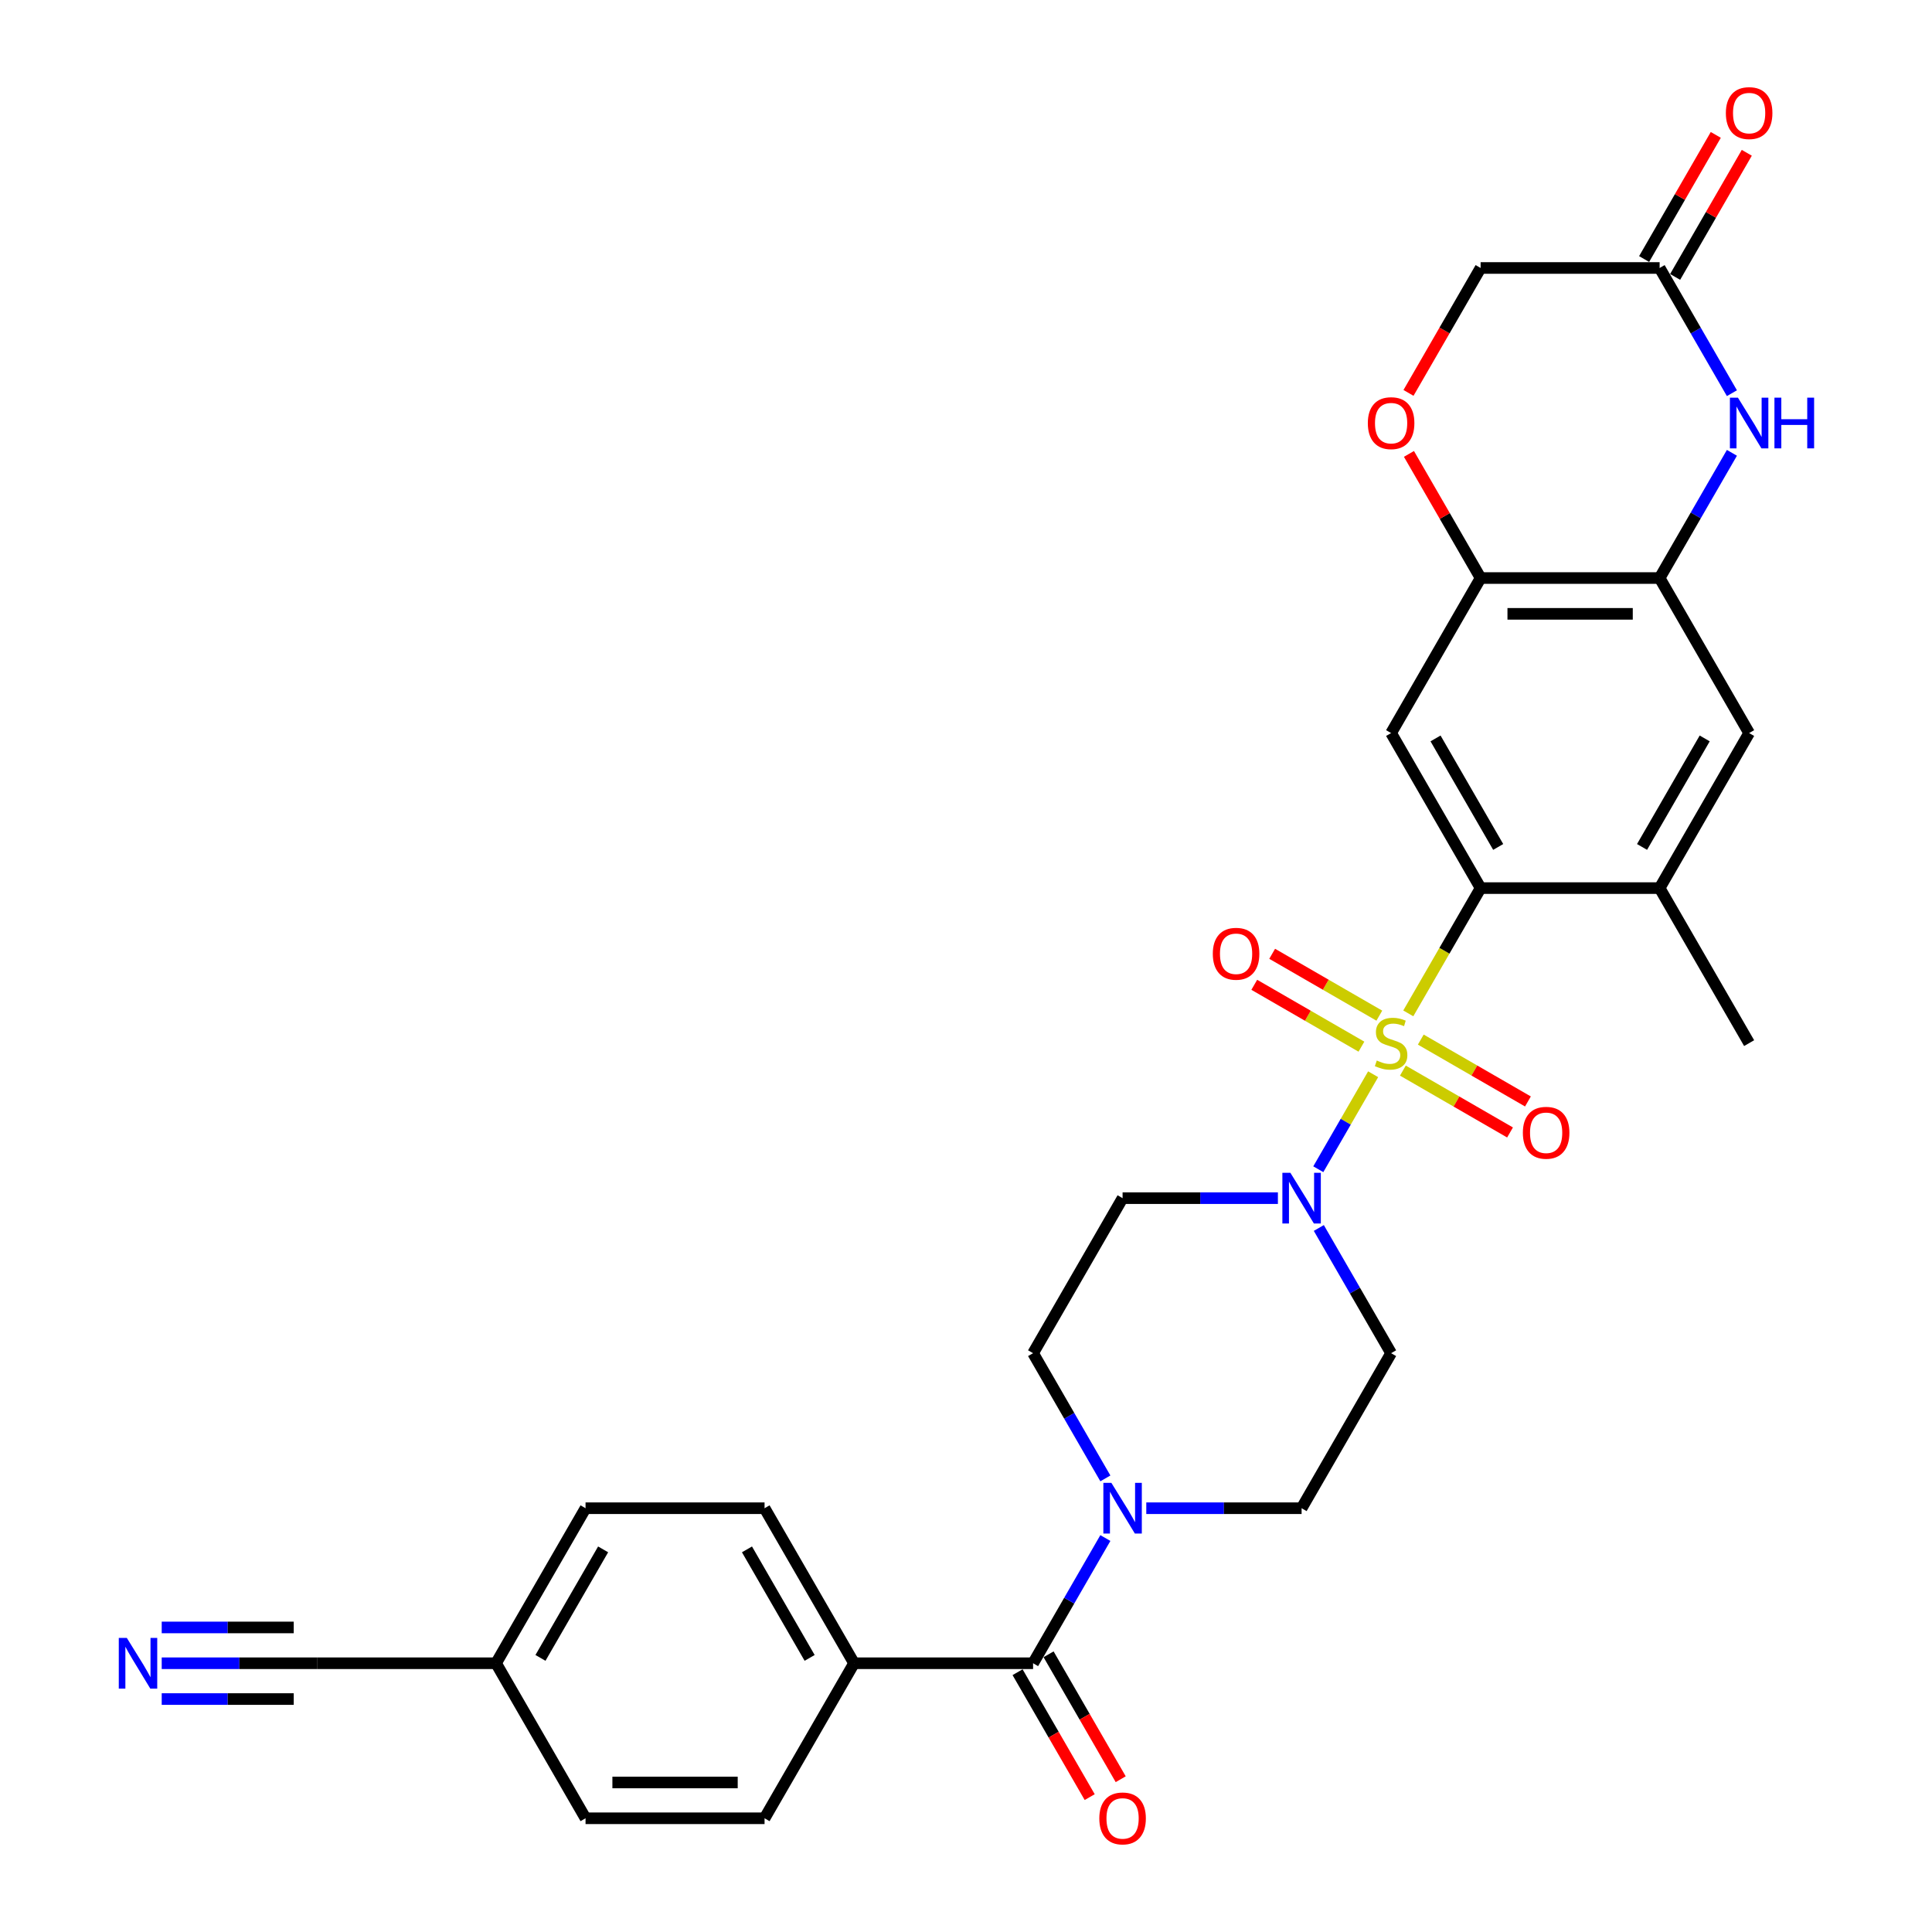 <?xml version='1.0' encoding='iso-8859-1'?>
<svg version='1.1' baseProfile='full'
              xmlns='http://www.w3.org/2000/svg'
                      xmlns:rdkit='http://www.rdkit.org/xml'
                      xmlns:xlink='http://www.w3.org/1999/xlink'
                  xml:space='preserve'
width='1000px' height='1000px' viewBox='0 0 1000 1000'>
<!-- END OF HEADER -->
<rect style='opacity:1.0;fill:#FFFFFF;stroke:none' width='1000' height='1000' x='0' y='0'> </rect>
<path class='bond-0' d='M 728.925,524.522 L 747.644,492.1' style='fill:none;fill-rule:evenodd;stroke:#CCCC00;stroke-width:6px;stroke-linecap:butt;stroke-linejoin:miter;stroke-opacity:1' />
<path class='bond-0' d='M 747.644,492.1 L 766.362,459.679' style='fill:none;fill-rule:evenodd;stroke:#000000;stroke-width:6px;stroke-linecap:butt;stroke-linejoin:miter;stroke-opacity:1' />
<path class='bond-1' d='M 710.736,556.026 L 696.543,580.609' style='fill:none;fill-rule:evenodd;stroke:#CCCC00;stroke-width:6px;stroke-linecap:butt;stroke-linejoin:miter;stroke-opacity:1' />
<path class='bond-1' d='M 696.543,580.609 L 682.349,605.193' style='fill:none;fill-rule:evenodd;stroke:#0000FF;stroke-width:6px;stroke-linecap:butt;stroke-linejoin:miter;stroke-opacity:1' />
<path class='bond-12' d='M 713.937,525.703 L 686.206,509.692' style='fill:none;fill-rule:evenodd;stroke:#CCCC00;stroke-width:6px;stroke-linecap:butt;stroke-linejoin:miter;stroke-opacity:1' />
<path class='bond-12' d='M 686.206,509.692 L 658.475,493.682' style='fill:none;fill-rule:evenodd;stroke:#FF0000;stroke-width:6px;stroke-linecap:butt;stroke-linejoin:miter;stroke-opacity:1' />
<path class='bond-12' d='M 704.671,541.751 L 676.941,525.741' style='fill:none;fill-rule:evenodd;stroke:#CCCC00;stroke-width:6px;stroke-linecap:butt;stroke-linejoin:miter;stroke-opacity:1' />
<path class='bond-12' d='M 676.941,525.741 L 649.21,509.731' style='fill:none;fill-rule:evenodd;stroke:#FF0000;stroke-width:6px;stroke-linecap:butt;stroke-linejoin:miter;stroke-opacity:1' />
<path class='bond-13' d='M 726.131,554.141 L 753.861,570.151' style='fill:none;fill-rule:evenodd;stroke:#CCCC00;stroke-width:6px;stroke-linecap:butt;stroke-linejoin:miter;stroke-opacity:1' />
<path class='bond-13' d='M 753.861,570.151 L 781.592,586.162' style='fill:none;fill-rule:evenodd;stroke:#FF0000;stroke-width:6px;stroke-linecap:butt;stroke-linejoin:miter;stroke-opacity:1' />
<path class='bond-13' d='M 735.396,538.092 L 763.127,554.103' style='fill:none;fill-rule:evenodd;stroke:#CCCC00;stroke-width:6px;stroke-linecap:butt;stroke-linejoin:miter;stroke-opacity:1' />
<path class='bond-13' d='M 763.127,554.103 L 790.858,570.113' style='fill:none;fill-rule:evenodd;stroke:#FF0000;stroke-width:6px;stroke-linecap:butt;stroke-linejoin:miter;stroke-opacity:1' />
<path class='bond-2' d='M 766.362,459.679 L 720.034,379.435' style='fill:none;fill-rule:evenodd;stroke:#000000;stroke-width:6px;stroke-linecap:butt;stroke-linejoin:miter;stroke-opacity:1' />
<path class='bond-2' d='M 775.462,438.376 L 743.032,382.206' style='fill:none;fill-rule:evenodd;stroke:#000000;stroke-width:6px;stroke-linecap:butt;stroke-linejoin:miter;stroke-opacity:1' />
<path class='bond-8' d='M 766.362,459.679 L 859.019,459.679' style='fill:none;fill-rule:evenodd;stroke:#000000;stroke-width:6px;stroke-linecap:butt;stroke-linejoin:miter;stroke-opacity:1' />
<path class='bond-15' d='M 661.438,620.165 L 621.243,620.165' style='fill:none;fill-rule:evenodd;stroke:#0000FF;stroke-width:6px;stroke-linecap:butt;stroke-linejoin:miter;stroke-opacity:1' />
<path class='bond-15' d='M 621.243,620.165 L 581.048,620.165' style='fill:none;fill-rule:evenodd;stroke:#000000;stroke-width:6px;stroke-linecap:butt;stroke-linejoin:miter;stroke-opacity:1' />
<path class='bond-16' d='M 682.618,635.602 L 701.326,668.005' style='fill:none;fill-rule:evenodd;stroke:#0000FF;stroke-width:6px;stroke-linecap:butt;stroke-linejoin:miter;stroke-opacity:1' />
<path class='bond-16' d='M 701.326,668.005 L 720.034,700.408' style='fill:none;fill-rule:evenodd;stroke:#000000;stroke-width:6px;stroke-linecap:butt;stroke-linejoin:miter;stroke-opacity:1' />
<path class='bond-7' d='M 720.034,379.435 L 766.362,299.192' style='fill:none;fill-rule:evenodd;stroke:#000000;stroke-width:6px;stroke-linecap:butt;stroke-linejoin:miter;stroke-opacity:1' />
<path class='bond-3' d='M 534.72,860.895 L 553.428,828.492' style='fill:none;fill-rule:evenodd;stroke:#000000;stroke-width:6px;stroke-linecap:butt;stroke-linejoin:miter;stroke-opacity:1' />
<path class='bond-3' d='M 553.428,828.492 L 572.136,796.088' style='fill:none;fill-rule:evenodd;stroke:#0000FF;stroke-width:6px;stroke-linecap:butt;stroke-linejoin:miter;stroke-opacity:1' />
<path class='bond-18' d='M 534.72,860.895 L 442.063,860.895' style='fill:none;fill-rule:evenodd;stroke:#000000;stroke-width:6px;stroke-linecap:butt;stroke-linejoin:miter;stroke-opacity:1' />
<path class='bond-21' d='M 526.696,865.528 L 545.361,897.857' style='fill:none;fill-rule:evenodd;stroke:#000000;stroke-width:6px;stroke-linecap:butt;stroke-linejoin:miter;stroke-opacity:1' />
<path class='bond-21' d='M 545.361,897.857 L 564.026,930.186' style='fill:none;fill-rule:evenodd;stroke:#FF0000;stroke-width:6px;stroke-linecap:butt;stroke-linejoin:miter;stroke-opacity:1' />
<path class='bond-21' d='M 542.744,856.262 L 561.409,888.591' style='fill:none;fill-rule:evenodd;stroke:#000000;stroke-width:6px;stroke-linecap:butt;stroke-linejoin:miter;stroke-opacity:1' />
<path class='bond-21' d='M 561.409,888.591 L 580.075,920.921' style='fill:none;fill-rule:evenodd;stroke:#FF0000;stroke-width:6px;stroke-linecap:butt;stroke-linejoin:miter;stroke-opacity:1' />
<path class='bond-4' d='M 896.435,234.385 L 877.727,266.789' style='fill:none;fill-rule:evenodd;stroke:#0000FF;stroke-width:6px;stroke-linecap:butt;stroke-linejoin:miter;stroke-opacity:1' />
<path class='bond-4' d='M 877.727,266.789 L 859.019,299.192' style='fill:none;fill-rule:evenodd;stroke:#000000;stroke-width:6px;stroke-linecap:butt;stroke-linejoin:miter;stroke-opacity:1' />
<path class='bond-9' d='M 896.435,203.512 L 877.727,171.109' style='fill:none;fill-rule:evenodd;stroke:#0000FF;stroke-width:6px;stroke-linecap:butt;stroke-linejoin:miter;stroke-opacity:1' />
<path class='bond-9' d='M 877.727,171.109 L 859.019,138.705' style='fill:none;fill-rule:evenodd;stroke:#000000;stroke-width:6px;stroke-linecap:butt;stroke-linejoin:miter;stroke-opacity:1' />
<path class='bond-5' d='M 593.316,780.652 L 633.511,780.652' style='fill:none;fill-rule:evenodd;stroke:#0000FF;stroke-width:6px;stroke-linecap:butt;stroke-linejoin:miter;stroke-opacity:1' />
<path class='bond-5' d='M 633.511,780.652 L 673.705,780.652' style='fill:none;fill-rule:evenodd;stroke:#000000;stroke-width:6px;stroke-linecap:butt;stroke-linejoin:miter;stroke-opacity:1' />
<path class='bond-30' d='M 572.136,765.215 L 553.428,732.812' style='fill:none;fill-rule:evenodd;stroke:#0000FF;stroke-width:6px;stroke-linecap:butt;stroke-linejoin:miter;stroke-opacity:1' />
<path class='bond-30' d='M 553.428,732.812 L 534.72,700.408' style='fill:none;fill-rule:evenodd;stroke:#000000;stroke-width:6px;stroke-linecap:butt;stroke-linejoin:miter;stroke-opacity:1' />
<path class='bond-6' d='M 859.019,299.192 L 905.348,379.435' style='fill:none;fill-rule:evenodd;stroke:#000000;stroke-width:6px;stroke-linecap:butt;stroke-linejoin:miter;stroke-opacity:1' />
<path class='bond-31' d='M 859.019,299.192 L 766.362,299.192' style='fill:none;fill-rule:evenodd;stroke:#000000;stroke-width:6px;stroke-linecap:butt;stroke-linejoin:miter;stroke-opacity:1' />
<path class='bond-31' d='M 845.121,317.723 L 780.261,317.723' style='fill:none;fill-rule:evenodd;stroke:#000000;stroke-width:6px;stroke-linecap:butt;stroke-linejoin:miter;stroke-opacity:1' />
<path class='bond-10' d='M 766.362,299.192 L 747.815,267.067' style='fill:none;fill-rule:evenodd;stroke:#000000;stroke-width:6px;stroke-linecap:butt;stroke-linejoin:miter;stroke-opacity:1' />
<path class='bond-10' d='M 747.815,267.067 L 729.267,234.941' style='fill:none;fill-rule:evenodd;stroke:#FF0000;stroke-width:6px;stroke-linecap:butt;stroke-linejoin:miter;stroke-opacity:1' />
<path class='bond-14' d='M 859.019,459.679 L 905.348,379.435' style='fill:none;fill-rule:evenodd;stroke:#000000;stroke-width:6px;stroke-linecap:butt;stroke-linejoin:miter;stroke-opacity:1' />
<path class='bond-14' d='M 849.92,438.376 L 882.35,382.206' style='fill:none;fill-rule:evenodd;stroke:#000000;stroke-width:6px;stroke-linecap:butt;stroke-linejoin:miter;stroke-opacity:1' />
<path class='bond-29' d='M 859.019,459.679 L 905.348,539.922' style='fill:none;fill-rule:evenodd;stroke:#000000;stroke-width:6px;stroke-linecap:butt;stroke-linejoin:miter;stroke-opacity:1' />
<path class='bond-22' d='M 867.044,143.338 L 885.591,111.213' style='fill:none;fill-rule:evenodd;stroke:#000000;stroke-width:6px;stroke-linecap:butt;stroke-linejoin:miter;stroke-opacity:1' />
<path class='bond-22' d='M 885.591,111.213 L 904.139,79.088' style='fill:none;fill-rule:evenodd;stroke:#FF0000;stroke-width:6px;stroke-linecap:butt;stroke-linejoin:miter;stroke-opacity:1' />
<path class='bond-22' d='M 850.995,134.072 L 869.543,101.947' style='fill:none;fill-rule:evenodd;stroke:#000000;stroke-width:6px;stroke-linecap:butt;stroke-linejoin:miter;stroke-opacity:1' />
<path class='bond-22' d='M 869.543,101.947 L 888.09,69.822' style='fill:none;fill-rule:evenodd;stroke:#FF0000;stroke-width:6px;stroke-linecap:butt;stroke-linejoin:miter;stroke-opacity:1' />
<path class='bond-32' d='M 859.019,138.705 L 766.362,138.705' style='fill:none;fill-rule:evenodd;stroke:#000000;stroke-width:6px;stroke-linecap:butt;stroke-linejoin:miter;stroke-opacity:1' />
<path class='bond-23' d='M 729.032,203.364 L 747.697,171.035' style='fill:none;fill-rule:evenodd;stroke:#FF0000;stroke-width:6px;stroke-linecap:butt;stroke-linejoin:miter;stroke-opacity:1' />
<path class='bond-23' d='M 747.697,171.035 L 766.362,138.705' style='fill:none;fill-rule:evenodd;stroke:#000000;stroke-width:6px;stroke-linecap:butt;stroke-linejoin:miter;stroke-opacity:1' />
<path class='bond-11' d='M 83.703,860.895 L 123.897,860.895' style='fill:none;fill-rule:evenodd;stroke:#0000FF;stroke-width:6px;stroke-linecap:butt;stroke-linejoin:miter;stroke-opacity:1' />
<path class='bond-11' d='M 123.897,860.895 L 164.092,860.895' style='fill:none;fill-rule:evenodd;stroke:#000000;stroke-width:6px;stroke-linecap:butt;stroke-linejoin:miter;stroke-opacity:1' />
<path class='bond-11' d='M 83.703,879.426 L 117.868,879.426' style='fill:none;fill-rule:evenodd;stroke:#0000FF;stroke-width:6px;stroke-linecap:butt;stroke-linejoin:miter;stroke-opacity:1' />
<path class='bond-11' d='M 117.868,879.426 L 152.034,879.426' style='fill:none;fill-rule:evenodd;stroke:#000000;stroke-width:6px;stroke-linecap:butt;stroke-linejoin:miter;stroke-opacity:1' />
<path class='bond-11' d='M 83.703,842.364 L 117.868,842.364' style='fill:none;fill-rule:evenodd;stroke:#0000FF;stroke-width:6px;stroke-linecap:butt;stroke-linejoin:miter;stroke-opacity:1' />
<path class='bond-11' d='M 117.868,842.364 L 152.034,842.364' style='fill:none;fill-rule:evenodd;stroke:#000000;stroke-width:6px;stroke-linecap:butt;stroke-linejoin:miter;stroke-opacity:1' />
<path class='bond-20' d='M 581.048,620.165 L 534.72,700.408' style='fill:none;fill-rule:evenodd;stroke:#000000;stroke-width:6px;stroke-linecap:butt;stroke-linejoin:miter;stroke-opacity:1' />
<path class='bond-19' d='M 720.034,700.408 L 673.705,780.652' style='fill:none;fill-rule:evenodd;stroke:#000000;stroke-width:6px;stroke-linecap:butt;stroke-linejoin:miter;stroke-opacity:1' />
<path class='bond-17' d='M 164.092,860.895 L 256.749,860.895' style='fill:none;fill-rule:evenodd;stroke:#000000;stroke-width:6px;stroke-linecap:butt;stroke-linejoin:miter;stroke-opacity:1' />
<path class='bond-24' d='M 442.063,860.895 L 395.734,780.652' style='fill:none;fill-rule:evenodd;stroke:#000000;stroke-width:6px;stroke-linecap:butt;stroke-linejoin:miter;stroke-opacity:1' />
<path class='bond-24' d='M 419.065,858.124 L 386.635,801.954' style='fill:none;fill-rule:evenodd;stroke:#000000;stroke-width:6px;stroke-linecap:butt;stroke-linejoin:miter;stroke-opacity:1' />
<path class='bond-25' d='M 442.063,860.895 L 395.734,941.138' style='fill:none;fill-rule:evenodd;stroke:#000000;stroke-width:6px;stroke-linecap:butt;stroke-linejoin:miter;stroke-opacity:1' />
<path class='bond-28' d='M 395.734,780.652 L 303.077,780.652' style='fill:none;fill-rule:evenodd;stroke:#000000;stroke-width:6px;stroke-linecap:butt;stroke-linejoin:miter;stroke-opacity:1' />
<path class='bond-27' d='M 395.734,941.138 L 303.077,941.138' style='fill:none;fill-rule:evenodd;stroke:#000000;stroke-width:6px;stroke-linecap:butt;stroke-linejoin:miter;stroke-opacity:1' />
<path class='bond-27' d='M 381.836,922.607 L 316.976,922.607' style='fill:none;fill-rule:evenodd;stroke:#000000;stroke-width:6px;stroke-linecap:butt;stroke-linejoin:miter;stroke-opacity:1' />
<path class='bond-26' d='M 256.749,860.895 L 303.077,941.138' style='fill:none;fill-rule:evenodd;stroke:#000000;stroke-width:6px;stroke-linecap:butt;stroke-linejoin:miter;stroke-opacity:1' />
<path class='bond-33' d='M 256.749,860.895 L 303.077,780.652' style='fill:none;fill-rule:evenodd;stroke:#000000;stroke-width:6px;stroke-linecap:butt;stroke-linejoin:miter;stroke-opacity:1' />
<path class='bond-33' d='M 279.747,858.124 L 312.177,801.954' style='fill:none;fill-rule:evenodd;stroke:#000000;stroke-width:6px;stroke-linecap:butt;stroke-linejoin:miter;stroke-opacity:1' />
<path  class='atom-0' d='M 712.621 548.928
Q 712.918 549.039, 714.141 549.558
Q 715.364 550.077, 716.698 550.411
Q 718.069 550.707, 719.404 550.707
Q 721.887 550.707, 723.332 549.521
Q 724.778 548.298, 724.778 546.185
Q 724.778 544.74, 724.037 543.85
Q 723.332 542.961, 722.221 542.479
Q 721.109 541.997, 719.255 541.441
Q 716.921 540.737, 715.512 540.07
Q 714.141 539.403, 713.14 537.995
Q 712.176 536.586, 712.176 534.214
Q 712.176 530.916, 714.4 528.877
Q 716.661 526.839, 721.109 526.839
Q 724.148 526.839, 727.595 528.284
L 726.742 531.138
Q 723.592 529.841, 721.22 529.841
Q 718.662 529.841, 717.254 530.916
Q 715.846 531.953, 715.883 533.769
Q 715.883 535.178, 716.587 536.03
Q 717.328 536.883, 718.366 537.364
Q 719.441 537.846, 721.22 538.402
Q 723.592 539.143, 725 539.885
Q 726.409 540.626, 727.409 542.146
Q 728.447 543.628, 728.447 546.185
Q 728.447 549.818, 726.001 551.782
Q 723.592 553.709, 719.552 553.709
Q 717.217 553.709, 715.438 553.19
Q 713.696 552.708, 711.621 551.856
L 712.621 548.928
' fill='#CCCC00'/>
<path  class='atom-2' d='M 667.905 607.045
L 676.504 620.943
Q 677.356 622.315, 678.727 624.798
Q 680.099 627.281, 680.173 627.429
L 680.173 607.045
L 683.657 607.045
L 683.657 633.285
L 680.062 633.285
L 670.833 618.09
Q 669.758 616.311, 668.609 614.272
Q 667.497 612.234, 667.164 611.604
L 667.164 633.285
L 663.754 633.285
L 663.754 607.045
L 667.905 607.045
' fill='#0000FF'/>
<path  class='atom-5' d='M 899.547 205.828
L 908.146 219.727
Q 908.998 221.098, 910.37 223.581
Q 911.741 226.065, 911.815 226.213
L 911.815 205.828
L 915.299 205.828
L 915.299 232.069
L 911.704 232.069
L 902.475 216.873
Q 901.401 215.094, 900.252 213.056
Q 899.14 211.017, 898.806 210.387
L 898.806 232.069
L 895.396 232.069
L 895.396 205.828
L 899.547 205.828
' fill='#0000FF'/>
<path  class='atom-5' d='M 918.449 205.828
L 922.007 205.828
L 922.007 216.984
L 935.424 216.984
L 935.424 205.828
L 938.982 205.828
L 938.982 232.069
L 935.424 232.069
L 935.424 219.949
L 922.007 219.949
L 922.007 232.069
L 918.449 232.069
L 918.449 205.828
' fill='#0000FF'/>
<path  class='atom-6' d='M 575.248 767.531
L 583.847 781.43
Q 584.699 782.801, 586.07 785.285
Q 587.442 787.768, 587.516 787.916
L 587.516 767.531
L 591 767.531
L 591 793.772
L 587.405 793.772
L 578.176 778.576
Q 577.101 776.797, 575.952 774.759
Q 574.84 772.72, 574.507 772.09
L 574.507 793.772
L 571.097 793.772
L 571.097 767.531
L 575.248 767.531
' fill='#0000FF'/>
<path  class='atom-11' d='M 707.988 219.023
Q 707.988 212.722, 711.102 209.201
Q 714.215 205.68, 720.034 205.68
Q 725.853 205.68, 728.966 209.201
Q 732.079 212.722, 732.079 219.023
Q 732.079 225.398, 728.929 229.03
Q 725.779 232.625, 720.034 232.625
Q 714.252 232.625, 711.102 229.03
Q 707.988 225.435, 707.988 219.023
M 720.034 229.66
Q 724.037 229.66, 726.186 226.991
Q 728.373 224.286, 728.373 219.023
Q 728.373 213.871, 726.186 211.277
Q 724.037 208.645, 720.034 208.645
Q 716.031 208.645, 713.844 211.24
Q 711.695 213.834, 711.695 219.023
Q 711.695 224.323, 713.844 226.991
Q 716.031 229.66, 720.034 229.66
' fill='#FF0000'/>
<path  class='atom-12' d='M 65.635 847.775
L 74.233 861.673
Q 75.086 863.045, 76.457 865.528
Q 77.828 868.011, 77.902 868.159
L 77.902 847.775
L 81.386 847.775
L 81.386 874.015
L 77.791 874.015
L 68.563 858.819
Q 67.488 857.04, 66.339 855.002
Q 65.227 852.964, 64.893 852.333
L 64.893 874.015
L 61.484 874.015
L 61.484 847.775
L 65.635 847.775
' fill='#0000FF'/>
<path  class='atom-13' d='M 627.745 493.667
Q 627.745 487.367, 630.858 483.846
Q 633.972 480.325, 639.791 480.325
Q 645.609 480.325, 648.723 483.846
Q 651.836 487.367, 651.836 493.667
Q 651.836 500.042, 648.686 503.674
Q 645.535 507.269, 639.791 507.269
Q 634.009 507.269, 630.858 503.674
Q 627.745 500.079, 627.745 493.667
M 639.791 504.304
Q 643.793 504.304, 645.943 501.636
Q 648.13 498.93, 648.13 493.667
Q 648.13 488.516, 645.943 485.921
Q 643.793 483.29, 639.791 483.29
Q 635.788 483.29, 633.601 485.884
Q 631.451 488.479, 631.451 493.667
Q 631.451 498.967, 633.601 501.636
Q 635.788 504.304, 639.791 504.304
' fill='#FF0000'/>
<path  class='atom-14' d='M 788.232 586.324
Q 788.232 580.024, 791.345 576.503
Q 794.458 572.982, 800.277 572.982
Q 806.096 572.982, 809.209 576.503
Q 812.323 580.024, 812.323 586.324
Q 812.323 592.699, 809.172 596.331
Q 806.022 599.926, 800.277 599.926
Q 794.495 599.926, 791.345 596.331
Q 788.232 592.736, 788.232 586.324
M 800.277 596.961
Q 804.28 596.961, 806.43 594.293
Q 808.616 591.587, 808.616 586.324
Q 808.616 581.173, 806.43 578.578
Q 804.28 575.947, 800.277 575.947
Q 796.274 575.947, 794.088 578.541
Q 791.938 581.136, 791.938 586.324
Q 791.938 591.624, 794.088 594.293
Q 796.274 596.961, 800.277 596.961
' fill='#FF0000'/>
<path  class='atom-22' d='M 569.003 941.212
Q 569.003 934.912, 572.116 931.391
Q 575.229 927.87, 581.048 927.87
Q 586.867 927.87, 589.98 931.391
Q 593.094 934.912, 593.094 941.212
Q 593.094 947.587, 589.943 951.219
Q 586.793 954.814, 581.048 954.814
Q 575.267 954.814, 572.116 951.219
Q 569.003 947.624, 569.003 941.212
M 581.048 951.849
Q 585.051 951.849, 587.201 949.181
Q 589.387 946.475, 589.387 941.212
Q 589.387 936.061, 587.201 933.466
Q 585.051 930.835, 581.048 930.835
Q 577.046 930.835, 574.859 933.429
Q 572.709 936.024, 572.709 941.212
Q 572.709 946.512, 574.859 949.181
Q 577.046 951.849, 581.048 951.849
' fill='#FF0000'/>
<path  class='atom-23' d='M 893.302 58.536
Q 893.302 52.236, 896.416 48.715
Q 899.529 45.194, 905.348 45.194
Q 911.167 45.194, 914.28 48.715
Q 917.393 52.236, 917.393 58.536
Q 917.393 64.911, 914.243 68.543
Q 911.092 72.138, 905.348 72.138
Q 899.566 72.138, 896.416 68.543
Q 893.302 64.948, 893.302 58.536
M 905.348 69.173
Q 909.351 69.173, 911.5 66.505
Q 913.687 63.799, 913.687 58.536
Q 913.687 53.384, 911.5 50.79
Q 909.351 48.159, 905.348 48.159
Q 901.345 48.159, 899.158 50.753
Q 897.009 53.347, 897.009 58.536
Q 897.009 63.836, 899.158 66.505
Q 901.345 69.173, 905.348 69.173
' fill='#FF0000'/>
</svg>

